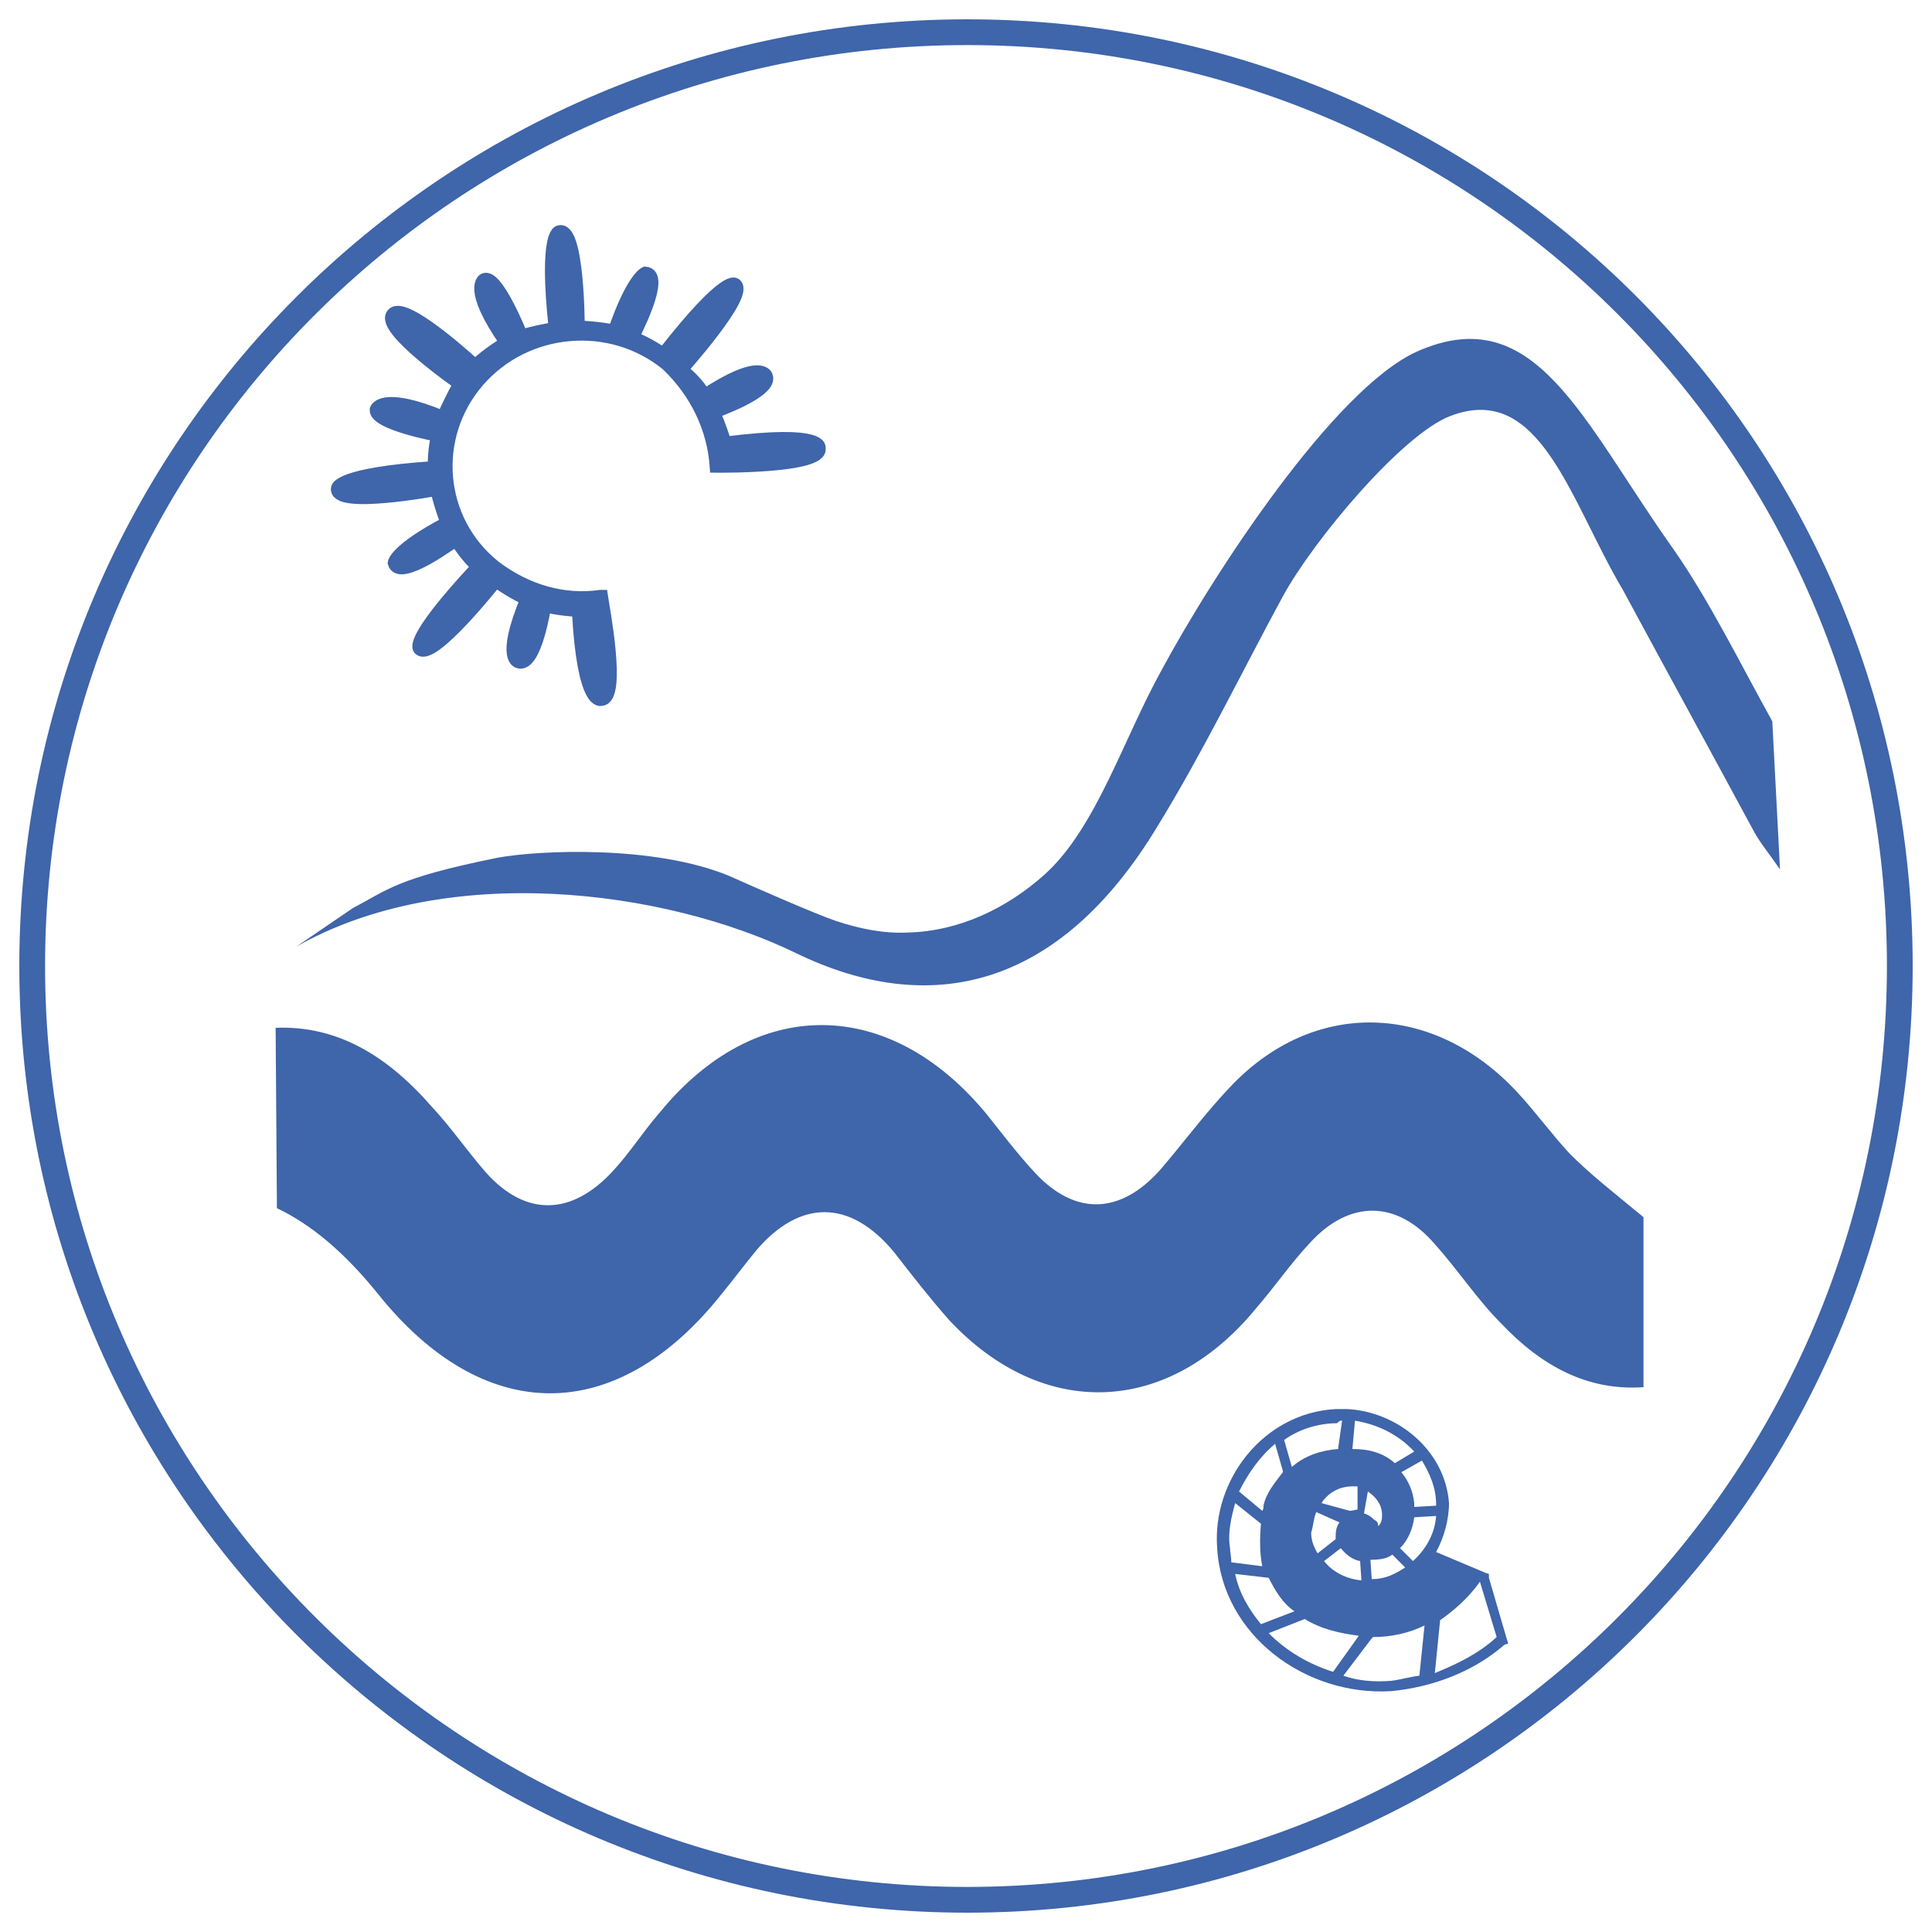 <?xml version="1.0" encoding="utf-8"?>
<!-- Generator: Adobe Illustrator 28.2.0, SVG Export Plug-In . SVG Version: 6.00 Build 0)  -->
<svg version="1.1" id="Environment" xmlns="http://www.w3.org/2000/svg" xmlns:xlink="http://www.w3.org/1999/xlink" x="0px"
	 y="0px" viewBox="0 0 150 150" style="enable-background:new 0 0 150 150;" xml:space="preserve">
<style type="text/css">
	.st0{fill:none;stroke:#3F65AA;stroke-width:2;stroke-miterlimit:10;}
	.st1{fill:#3F65AA;}
	.st2{fill:#3F65AA;stroke:#3F65AA;stroke-miterlimit:10;}
</style>
<g id="bleu">
	<path class="st0" d="M147.5,75c0,40.1-32.4,72.5-72.4,72.5S2.5,115.1,2.5,75S35,2.5,75.1,2.5S147.5,34.9,147.5,75z"/>
	<path class="st1" d="M21.5,93.8c2.7,1.3,5.2,3.4,7.8,6.6c8.2,10.3,18.5,10.4,26.7,0.1c0.9-1.1,1.8-2.3,2.7-3.4
		c3.4-4,7.3-4,10.7,0.1c1.4,1.8,2.8,3.6,4.3,5.3c7.3,7.8,17,7.4,23.8-0.9c1.4-1.6,2.7-3.5,4.2-5.1c3.1-3.4,6.8-3.3,9.7,0.1
		c1.8,2,3.3,4.3,5.1,6.1c3.2,3.4,6.8,5.3,11.1,5V94.5c-2.3-1.9-4.1-3.3-5.7-4.9c-1.4-1.5-2.7-3.3-4.1-4.8c-6.5-7-15.8-7.3-22.3-0.4
		c-1.9,2-3.6,4.3-5.4,6.4c-3.1,3.5-6.6,3.6-9.7,0.3c-1.4-1.5-2.6-3.1-3.8-4.6c-7.5-9.1-17.9-9.3-25.4-0.1c-1.3,1.5-2.3,3.1-3.6,4.5
		c-3.2,3.5-6.8,3.6-9.9,0.1c-1.4-1.6-2.7-3.5-4.2-5.1c-3.4-3.9-7.3-6.3-12.1-6.1"/>
	<path class="st1" d="M27.4,70.5c2.7-1.4,3.3-2.3,11.2-3.9c3.2-0.6,12.2-1,18,1.4c2,0.9,6.8,3,8.3,3.5c1.8,0.6,3.7,1,5.6,0.9
		c4-0.1,7.7-1.9,10.6-4.5c4-3.6,6.1-10.5,9.1-15.9c4.1-7.6,13.4-21.8,19.8-24.7c9.2-4.1,12.8,5.3,19.9,15.3c2.8,4,5.2,8.9,7.7,13.4
		l0.6,11.5c-0.9-1.3-1.5-2-2-2.9c-3.4-6.3-6.8-12.5-10.2-18.8c-4.1-6.9-6.4-16.2-13.4-13.5c-3.7,1.4-10.6,9.6-13,14
		c-3.2,5.9-6.2,12.1-9.7,17.8C82.2,76.9,72.1,79,61.8,74c-10.3-5-27.2-7.1-38.8-0.5"/>
	<path class="st2" d="M55.6,36.2c0,0,8.3,0.1,8-1.4c0,0,0.5-1.4-7.3-0.4c0,0-0.5-1.6-0.9-2.4c0,0,4.6-1.6,4.1-2.8
		c0,0-0.4-1.4-4.8,1.5c0,0-0.5-1-1.8-2c0,0,5.2-5.8,4.2-6.6c0,0-0.6-1-5.6,5.4c0,0-1.1-0.8-2.4-1.3c0,0,2.6-4.9,1-5
		c0,0-1,0.4-2.4,4.5c0,0-1.5-0.3-2.8-0.3c0,0,0-7.9-1.5-7.4c0,0-1.1,0.1-0.3,7.5c0,0-1.8,0.3-2.6,0.6c0,0-1.9-4.8-2.9-4.4
		c0,0-1.3,0.6,1.7,4.9c0,0-1.5,0.9-2.4,1.8c0,0-5.5-5.1-6.4-4l0,0c-1,1.1,5.2,5.4,5.2,5.4c-0.6,1-1.3,2.6-1.3,2.6
		c-4.8-2-5.2-0.6-5.2-0.6c-0.1,1.1,4.8,2,4.8,2c-0.3,0.8-0.3,2.5-0.3,2.5c-7.5,0.5-7.5,1.6-7.5,1.6c-0.3,1.6,7.7,0.1,7.7,0.1
		c0.3,1.3,0.8,2.6,0.8,2.6c-4,2.1-4.1,3.1-4.1,3.1c0.4,1.5,4.8-1.8,4.8-1.8c0.8,1.3,1.7,2.1,1.7,2.1c-5.6,6-4.5,6.4-4.5,6.4
		c1,0.9,5.9-5.3,5.9-5.3c1.4,1,2.4,1.4,2.4,1.4c-2,4.8-0.6,4.9-0.6,4.9c1.3,0.3,2-4.4,2-4.4c0.8,0.3,2.6,0.4,2.6,0.4
		c0.4,7.6,1.8,6.9,1.8,6.9c1.5-0.1,0.1-7.3,0-8l0,0h-0.1c-2.8,0.4-5.7-0.4-8.2-2.3c-4.5-3.6-5-10.1-1.3-14.4s10.3-4.9,14.7-1.3
		C54.1,30.5,55.4,33.3,55.6,36.2L55.6,36.2L55.6,36.2z"/>
	<path class="st1" d="M104.1,109.4c-0.1,0-0.3,0-0.4,0c-5.6,0.3-9.6,5.5-9.2,10.8c0.4,6.8,6.9,11.5,13.5,11.1l0,0
		c3.2-0.3,6.4-1.5,8.8-3.6l0.3-0.1l-0.1-0.3l-1.4-4.8v-0.3l-0.3-0.1l-3.8-1.6c0.6-1.1,1-2.5,1-3.8c-0.3-4.1-4-7.1-7.9-7.3
		C104.4,109.4,104.3,109.4,104.1,109.4L104.1,109.4L104.1,109.4z M104.1,110.3h0.1l-0.3,2.1v0.1l0,0c-1.3,0.1-2.6,0.5-3.6,1.4
		l-0.6-2.1c1.1-0.8,2.6-1.3,4.1-1.3C104,110.3,104.1,110.3,104.1,110.3L104.1,110.3L104.1,110.3z M105.2,110.3
		c1.8,0.3,3.4,1.1,4.6,2.4l-1.5,0.9l0,0c-0.9-0.8-2-1.1-3.3-1.1l0,0L105.2,110.3L105.2,110.3L105.2,110.3z M99,112.1l0.6,2.1v0.1
		c-0.6,0.8-1.3,1.6-1.5,2.6c0,0.1,0,0.3-0.1,0.4l-1.8-1.5C96.9,114.4,97.8,113.1,99,112.1L99,112.1z M110.4,113.4
		c0.6,1,1.1,2.1,1.1,3.4c0,0,0,0,0,0.1l-1.7,0.1c0-0.1,0-0.3,0-0.3c-0.1-1-0.5-1.8-1-2.4L110.4,113.4L110.4,113.4L110.4,113.4z
		 M105,115.4c0.1,0,0.3,0,0.4,0v1.8c-0.1,0-0.4,0.1-0.6,0.1l-2.2-0.6C103.1,115.9,104,115.4,105,115.4
		C104.9,115.4,104.9,115.4,105,115.4L105,115.4z M106.2,115.8c0.6,0.4,1.1,1,1.1,1.8c0,0.3,0,0.6-0.3,0.9c0-0.3-0.1-0.4-0.3-0.5
		c-0.3-0.3-0.5-0.4-0.8-0.5l0,0L106.2,115.8L106.2,115.8L106.2,115.8z M95.9,116.7l2,1.6c-0.1,1.1-0.1,2.3,0.1,3.3l-2.4-0.3
		c0-0.4-0.1-0.8-0.1-1.1C95.3,119,95.6,117.8,95.9,116.7L95.9,116.7L95.9,116.7z M102.2,117.4l1.8,0.8c-0.3,0.4-0.3,0.8-0.3,1.3
		l-1.4,1.1c-0.3-0.5-0.5-1-0.5-1.6C102,118.3,102,117.8,102.2,117.4L102.2,117.4L102.2,117.4z M111.5,117.7
		c-0.1,1.4-0.8,2.6-1.8,3.5l-1-1c0.6-0.6,1-1.5,1.1-2.4L111.5,117.7L111.5,117.7z M104.1,120.2c0.4,0.5,0.9,0.9,1.5,1l0.1,1.5
		c-1.1-0.1-2.2-0.6-2.9-1.5L104.1,120.2L104.1,120.2z M108.1,120.7l1,1c-0.8,0.5-1.5,0.9-2.6,0.9l-0.1-1.5
		C107.2,121.1,107.7,121,108.1,120.7L108.1,120.7L108.1,120.7z M95.9,122.2l2.6,0.3c0.5,1,1.1,2,2,2.6l-2.6,1
		C97,125,96.2,123.7,95.9,122.2L95.9,122.2z M114.9,122.8L114.9,122.8l1.3,4.3c-1.4,1.3-3.1,2.1-4.8,2.8l0.4-4v-0.1
		C112.8,125.1,114,124.1,114.9,122.8L114.9,122.8L114.9,122.8z M101.3,125.7c1.3,0.8,2.7,1.1,4.2,1.3l-2,2.8c-1.9-0.6-3.6-1.6-5-3
		L101.3,125.7L101.3,125.7L101.3,125.7z M110.6,126.2l-0.4,3.9c-0.8,0.1-1.4,0.3-2.2,0.4c-1.3,0.1-2.6,0-3.7-0.4l2.2-2.9l0.1-0.1
		C108,127.1,109.4,126.8,110.6,126.2L110.6,126.2z"/>
</g>
</svg>
